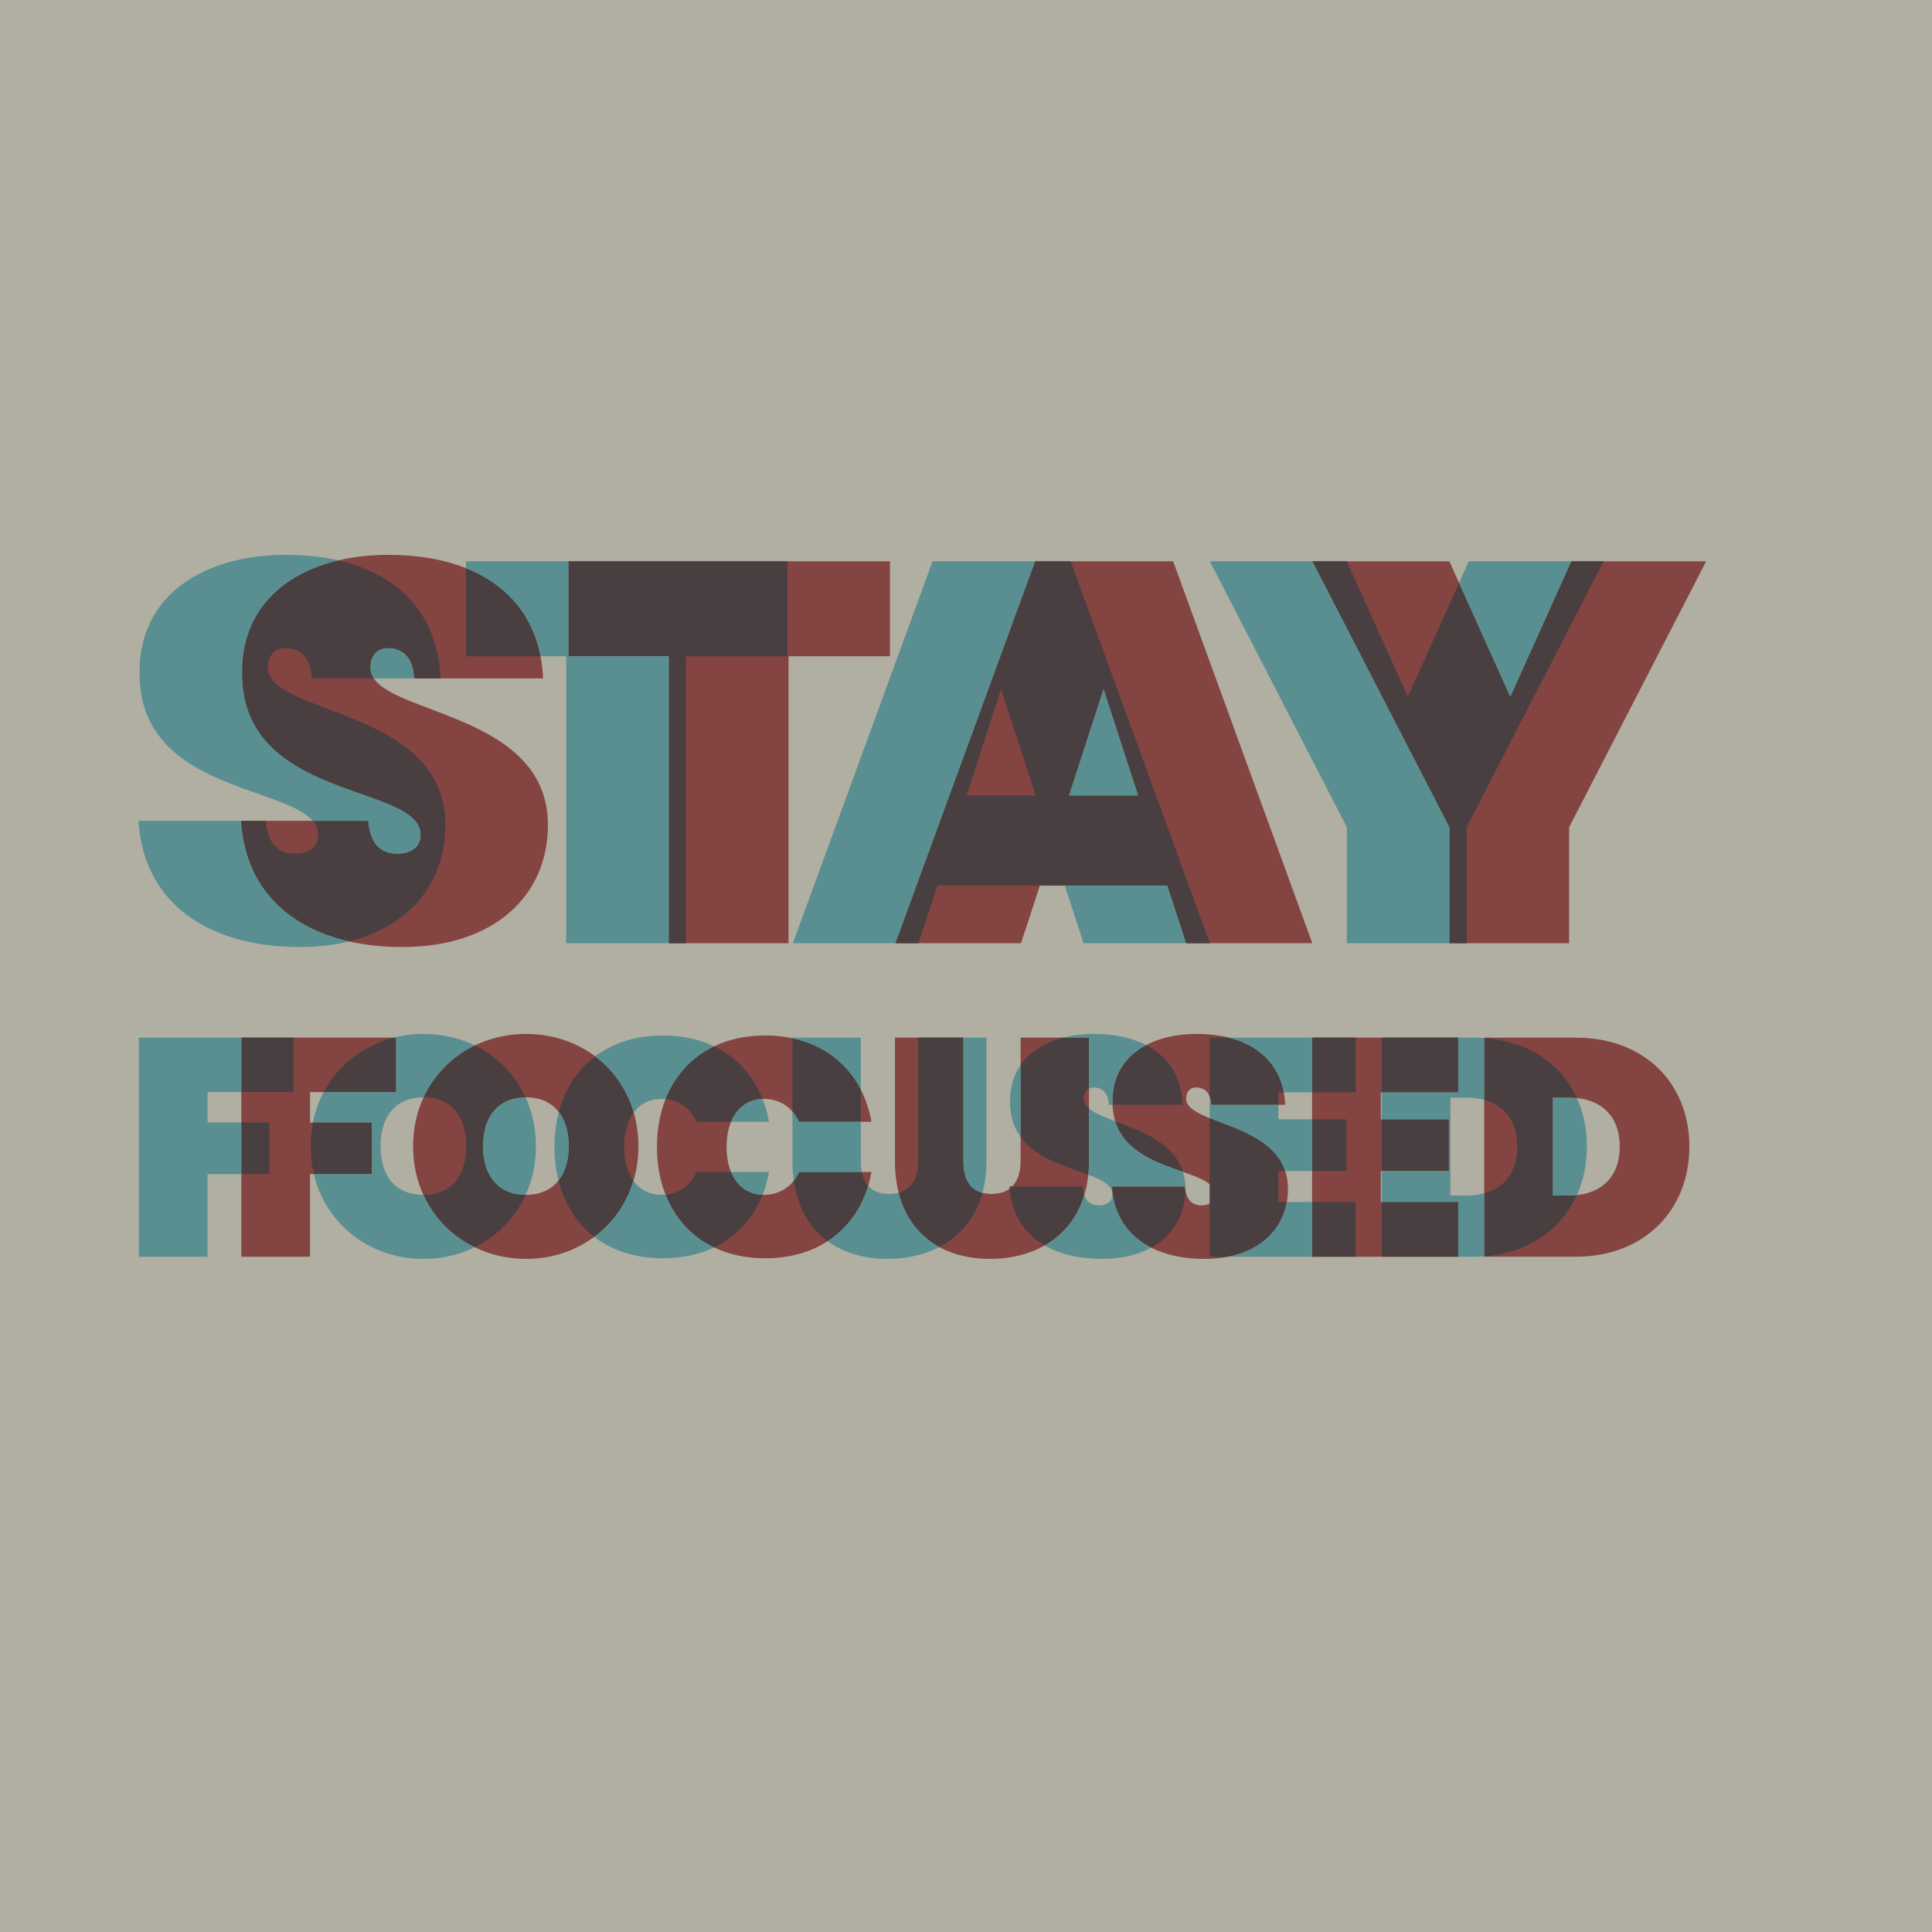 <?xml version="1.0" encoding="UTF-8"?><svg xmlns="http://www.w3.org/2000/svg" viewBox="0 0 1080 1080"><g id="Layer_1"><rect width="1080" height="1080" fill="#b1afa2"/></g><g id="text_effect"><path d="m208.98,379.22c-1.23-1.83-1.9-3.83-1.9-6.03,0-7.24,4.22-10.86,9.65-10.86,7.23,0,14.17,3.92,14.77,16.89h72.08c-.18-4.31-.65-8.43-1.41-12.37-4.53-23.58-19.3-40.34-41.71-49.25-12.31-4.91-26.93-7.44-43.43-7.44-9.83,0-19.22,1.04-27.91,3.1-31.56,7.49-53.81,28.46-53.81,62.04-1.21,72.98,99.51,62.42,99.81,91.37,0,7.54-6.33,10.56-12.97,10.56s-15.07-2.72-16.28-18.4h-71.17c2.37,37.67,26.52,59.7,60.44,67.42,9.26,2.11,19.25,3.15,29.73,3.15,51.57,0,81.42-28.95,81.42-68.16,0-60.34-83.59-61.48-97.31-82.02Z" fill="#844542"/><path d="m317.75,313.78v53.07h56.09v160.43h66.95v-160.43h56.69v-53.07h-179.73Z" fill="#844542"/><path d="m655.8,313.78h-77.2l-78.1,213.5h70.26l10.55-32.26h71.17l10.56,32.26h70.56l-77.8-213.5Zm-58.2,130.88l19.3-59.41,19.3,59.41h-38.6Z" fill="#844542"/><path d="m878.35,313.78l-34.08,75.69-28.64-63.63-5.43-12.06h-76.6l76.6,148.67v64.83h66.94v-64.83l76.6-148.67h-75.39Z" fill="#844542"/><path d="m221.41,610.49v-30.45h-86.5v122.49h38.41v-46.19h34.6v-28.89h-34.6v-16.96h48.09Z" fill="#844542"/><path d="m354.26,621.93c-3.77-13-11.42-23.81-21.6-31.45-10.62-7.97-23.99-12.51-38.59-12.51-10.3,0-20.04,2.28-28.64,6.44-12.55,6.07-22.69,16.15-28.65,29.02-3.76,8.1-5.86,17.32-5.86,27.34s2.06,19.09,5.76,27.16c5.93,12.98,16.09,23.16,28.67,29.3,8.62,4.2,18.39,6.51,28.72,6.51,14.33,0,27.55-4.48,38.13-12.35h.01c10.24-7.6,18-18.37,21.88-31.31,1.81-6,2.78-12.47,2.78-19.31s-.91-12.98-2.61-18.84Zm-60.19,46h-.21c-15.61-.1-23.84-10.97-23.84-27.16s8.22-27.22,23.8-27.33c.08-.01.17-.01.25-.01,8.1,0,14.28,2.97,18.31,8.19,3.66,4.72,5.57,11.27,5.57,19.15s-1.97,14.42-5.74,19.15c-4.04,5.08-10.16,8.01-18.14,8.01Z" fill="#844542"/><path d="m446.66,655.13c-.8,1.8-1.78,3.43-2.91,4.87-4,5.09-9.9,7.93-16.64,7.93-.28,0-.55,0-.82-.02-8.3-.29-14.45-4.99-17.64-12.78-1.62-3.94-2.48-8.67-2.48-14.02s.86-10.07,2.48-14.01c3.19-7.79,9.34-12.49,17.64-12.78.27-.02.54-.02.82-.02,6.33,0,11.92,2.5,15.89,7.04,1.45,1.66,2.69,3.59,3.66,5.76h40.48c-1.13-6.51-3.13-12.54-5.91-17.98-7.5-14.67-20.74-24.99-38.23-28.73-4.76-1.03-9.84-1.56-15.2-1.56-10.84,0-20.46,2.15-28.67,6.08-12.62,6.05-21.9,16.32-27.1,29.49-3.13,7.94-4.78,16.94-4.78,26.71s1.65,18.77,4.78,26.72c5.2,13.17,14.48,23.43,27.1,29.48,8.21,3.93,17.83,6.08,28.67,6.08,13.62,0,25.4-3.43,34.85-9.56,10.92-7.09,18.73-17.78,22.67-30.93.75-2.5,1.36-5.1,1.82-7.77h-40.48Z" fill="#844542"/><path d="m570.52,580.04v69.03c0,5.88-1.45,10.89-4.73,14.19-.44.44-.91.85-1.42,1.23-2.5,1.86-5.83,2.92-10.11,2.92-1.89,0-3.57-.21-5.08-.6-7.75-2.01-10.66-8.91-10.66-17.74v-69.03h-38.24v69.03c0,6.45.72,12.35,2.07,17.67,3.59,14.16,11.67,24.31,22.71,30.35,8.06,4.42,17.71,6.65,28.34,6.65,11.31,0,21.81-2.52,30.56-7.53,10.35-5.91,18.24-15.28,22.13-28.05,1.09-3.56,1.86-7.39,2.28-11.48.26-2.44.39-4.98.39-7.61v-69.03h-38.24Z" fill="#844542"/><path d="m718.44,654.61c-5.96-17.9-27.84-23.77-42.24-29.58-7.6-3.06-13.12-6.11-13.12-10.91,0-4.15,2.42-6.22,5.53-6.22s6.13,1.27,7.59,5.03c.49,1.25.8,2.79.89,4.65h41.35c-.1-2.41-.36-4.71-.77-6.92-2.99-15.9-14.06-26.42-30.82-30.62-5.44-1.37-11.49-2.07-18.06-2.07-10.58,0-20.28,2.1-28.07,6.23-11.47,6.06-18.82,16.51-18.82,31.13-.01.77-.01,1.52.02,2.25.12,3.39.63,6.44,1.49,9.2,5.33,17.34,23.7,23.3,37.91,28.32,6.25,2.21,11.7,4.23,14.88,6.97,1.86,1.6,2.95,3.43,2.97,5.69,0,2.5-1.21,4.13-2.97,5.05-1.29.69-2.86,1-4.47,1-3.44,0-7.71-1.27-9.03-8.12-.14-.74-.25-1.55-.32-2.43h-40.83c1.05,16.53,9.39,27.81,21.97,34.18,8.35,4.24,18.58,6.3,29.76,6.3,4.68,0,9.05-.42,13.09-1.21,18.65-3.64,30.25-15.24,32.99-30.62.42-2.34.63-4.77.63-7.27,0-3.72-.55-7.04-1.55-10.03Z" fill="#844542"/><path d="m815.14,610.66v-30.62h-81.65v122.49h81.65v-30.62h-43.25v-17.3h38.06v-28.89h-38.06v-15.06h43.25Z" fill="#844542"/><path d="m880.71,580.04h-51.04v122.49h51.04c39.1,0,63.67-26.64,63.67-61.59s-24.57-60.9-63.67-60.9Zm.77,88.02c-1.37.14-2.78.21-4.23.21h-9.17v-54.66h9.17c1.45,0,2.86.07,4.23.21,14.57,1.48,23.97,10.83,23.97,27.12s-9.4,25.64-23.97,27.12Z" fill="#844542"/><path d="m149.79,373.19c0-7.24,4.22-10.86,9.65-10.86,7.24,0,14.17,3.92,14.77,16.89h34.77c-1.23-1.83-1.9-3.83-1.9-6.03,0-7.24,4.22-10.86,9.65-10.86,7.23,0,14.17,3.92,14.77,16.89h14.79c-1.44-35.21-22.66-58.05-57.17-65.96-31.56,7.49-53.81,28.46-53.81,62.04-1.21,72.98,99.51,62.42,99.81,91.37,0,7.54-6.33,10.56-12.97,10.56s-15.07-2.72-16.28-18.4h-31.12c1.95,2.28,3.05,4.85,3.08,7.84,0,7.54-6.33,10.56-12.96,10.56s-15.08-2.72-16.29-18.4h-13.88c2.37,37.67,26.52,59.7,60.44,67.42,34.49-8.5,53.86-33.43,53.86-65.01,0-65.74-99.21-61.21-99.21-88.05Z" fill="#493f40"/><path d="m231.5,379.22h-22.52c-1.23-1.83-1.9-3.83-1.9-6.03,0-7.24,4.22-10.86,9.65-10.86,7.23,0,14.17,3.92,14.77,16.89Z" fill="#598f91"/><path d="m235.12,466.67c0,7.54-6.33,10.56-12.97,10.56s-15.07-2.72-16.28-18.4h-31.12c-16.93-19.82-97.82-18.08-96.73-83.53,0-42.82,36.19-65.14,81.72-65.14,10.61,0,20.44,1.05,29.38,3.1-31.56,7.49-53.81,28.46-53.81,62.04-1.21,72.98,99.51,62.42,99.81,91.37Z" fill="#598f91"/><path d="m195.14,526.25c-8.32,2.05-17.53,3.15-27.56,3.15-48.85,0-87.15-22.62-90.17-70.57h57.29c2.37,37.67,26.52,59.7,60.44,67.42Z" fill="#598f91"/><path d="m317.75,313.78v53.07h56.09v160.43h9.66v-160.43h56.69v-53.07h-122.44Zm-57.29,3.82v49.25h41.71c-4.53-23.58-19.3-40.34-41.71-49.25Z" fill="#493f40"/><path d="m373.84,366.85v160.43h-57.29v-160.43h-14.38c-4.53-23.58-19.3-40.34-41.71-49.25v-3.82h57.29v53.07h56.09Z" fill="#598f91"/><path d="m598.51,313.78h-19.91l-78.1,213.5h12.97l10.56-32.26h128.45l10.56,32.26h13.27l-77.8-213.5Zm-58.2,130.88l19.3-59.41,19.3,59.41h-38.6Zm57.29,0l19.3-59.41,19.3,59.41h-38.6Z" fill="#493f40"/><polygon points="663.04 527.28 605.75 527.28 595.19 495.02 652.48 495.02 663.04 527.28" fill="#598f91"/><polygon points="636.2 444.66 597.6 444.66 616.9 385.25 636.2 444.66" fill="#598f91"/><polygon points="578.6 313.78 500.5 527.28 443.21 527.28 521.31 313.78 578.6 313.78" fill="#598f91"/><path d="m878.35,313.78l-34.08,75.69-28.64-63.63-28.65,63.63-34.07-75.69h-19.31l76.6,148.67v64.83h9.65v-64.83l76.6-148.67h-18.1Z" fill="#493f40"/><polygon points="878.35 313.78 844.27 389.47 815.63 325.84 821.06 313.78 878.35 313.78" fill="#598f91"/><polygon points="810.2 462.45 810.2 527.28 752.91 527.28 752.91 462.45 676.31 313.78 733.6 313.78 810.2 462.45" fill="#598f91"/><path d="m134.91,580.04v30.45h29.21v-30.45h-29.21Zm0,76.3h15.72v-28.89h-15.72v28.89Z" fill="#493f40"/><polygon points="116.03 610.49 116.03 627.45 134.91 627.45 134.91 656.34 116.03 656.34 116.03 702.53 77.62 702.53 77.62 580.04 134.91 580.04 134.91 610.49 116.03 610.49" fill="#598f91"/><path d="m174.94,627.45c-.85,4.25-1.3,8.7-1.3,13.32,0,5.44.62,10.65,1.79,15.57h32.49v-28.89h-32.98Zm45.19-47.41c-16.96,4.33-31.1,15.22-39.18,30.45h40.46v-30.45h-1.28Zm49.89,60.73c0-16.52,8.22-27.22,23.8-27.33-5.87-12.88-15.9-22.96-28.39-29.03-12.55,6.07-22.69,16.15-28.65,29.02,15.4,0,23.88,10.73,23.88,27.34s-8.48,27.16-23.88,27.16h-.1c5.93,12.98,16.09,23.16,28.67,29.3,12.52-6.14,22.61-16.32,28.51-29.3-15.61-.1-23.84-10.97-23.84-27.16Z" fill="#493f40"/><path d="m299.58,640.77c0,9.93-2.05,19.09-5.72,27.16-15.61-.1-23.84-10.97-23.84-27.16s8.22-27.22,23.8-27.33c3.7,8.1,5.76,17.31,5.76,27.33Z" fill="#598f91"/><path d="m265.35,697.23c-8.58,4.2-18.29,6.51-28.57,6.51-29.64,0-54.62-18.98-61.35-47.4h32.49v-28.89h-32.98c1.21-6.1,3.26-11.78,6.01-16.96h40.46v-30.45h-1.28c5.31-1.36,10.89-2.07,16.65-2.07,10.35,0,20.08,2.28,28.65,6.44-12.55,6.07-22.69,16.15-28.65,29.02-15.74,0-24.04,10.73-24.04,27.34s8.26,27.11,23.94,27.16c5.93,12.98,16.09,23.16,28.67,29.3Z" fill="#598f91"/><path d="m399.13,584.91c-12.62,6.05-21.9,16.32-27.1,29.49,7.67.74,14.02,5.27,17.34,12.7h19.28c3.19-7.79,9.34-12.49,17.64-12.78-5.18-13.13-14.53-23.37-27.16-29.41Zm-44.87,37.02c-3.77-13-11.42-23.81-21.6-31.45-9.91,7.47-16.86,18.18-20.28,31.14,3.66,4.72,5.57,11.27,5.57,19.15s-1.97,14.42-5.74,19.15c3.3,13.06,10.15,23.89,19.99,31.47h.01c10.24-7.6,18-18.37,21.88-31.31-3.36-4.64-5.2-11.15-5.2-18.97s1.9-14.53,5.37-19.18Zm54.39,33.2h-19.28c-3.32,7.43-9.67,11.96-17.34,12.7,5.2,13.17,14.48,23.43,27.1,29.48,12.63-6.04,21.98-16.28,27.16-29.4-8.3-.29-14.45-4.99-17.64-12.78Z" fill="#493f40"/><path d="m429.85,655.13c-.78,4.5-1.98,8.78-3.56,12.78-8.3-.29-14.45-4.99-17.64-12.78h21.2Z" fill="#598f91"/><path d="m429.85,627.1h-21.2c3.19-7.79,9.34-12.49,17.64-12.78,1.58,4.01,2.78,8.28,3.56,12.78Z" fill="#598f91"/><path d="m317.95,640.77c0,7.83-1.97,14.42-5.74,19.15-1.48-5.85-2.25-12.15-2.25-18.81s.83-13.45,2.42-19.49c3.66,4.72,5.57,11.27,5.57,19.15Z" fill="#598f91"/><path d="m399.13,697.31c-8.23,3.93-17.85,6.08-28.62,6.08-15.41,0-28.38-4.34-38.3-12,10.24-7.6,18-18.37,21.88-31.31,3.61,5.01,8.99,7.85,15.73,7.85.75,0,1.49-.04,2.21-.1,5.2,13.17,14.48,23.43,27.1,29.48Z" fill="#598f91"/><path d="m399.13,584.91c-12.62,6.05-21.9,16.32-27.1,29.49-.72-.06-1.46-.1-2.21-.1-6.64,0-11.96,2.76-15.56,7.63-3.77-13-11.42-23.81-21.6-31.45,9.87-7.43,22.67-11.65,37.85-11.65,10.77,0,20.39,2.15,28.62,6.08Z" fill="#598f91"/><path d="m481.78,655.13h-35.12c-.8,1.8-1.78,3.43-2.91,4.87,2.17,15.23,8.97,26.53,18.9,33.83,10.92-7.09,18.73-17.78,22.67-30.93-1.79-2.05-2.94-4.7-3.54-7.77Zm56.74-6.06v-69.03h-25.28v69.03c0,8.73-3.21,15.58-10.89,17.67,3.59,14.16,11.67,24.31,22.71,30.35,11.5-6.03,20.22-16.15,24.12-30.28-7.75-2.01-10.66-8.91-10.66-17.74Zm-95.52-68.68v40.95c1.45,1.66,2.69,3.59,3.66,5.76h34.57v-17.98c-7.5-14.67-20.74-24.99-38.23-28.73Z" fill="#493f40"/><path d="m551.47,580.04v69.03c0,6.48-.8,12.4-2.29,17.74-7.75-2.01-10.66-8.91-10.66-17.74v-69.03h12.95Z" fill="#598f91"/><path d="m525.06,697.09c-8.42,4.42-18.33,6.65-28.95,6.65-12.98,0-24.49-3.33-33.46-9.91,10.92-7.09,18.73-17.78,22.67-30.93,2.51,2.84,6.29,4.51,11.65,4.51,1.99,0,3.78-.23,5.38-.67,3.59,14.16,11.67,24.31,22.71,30.35Z" fill="#598f91"/><path d="m481.78,655.13h-35.12c-.8,1.8-1.78,3.43-2.91,4.87-.5-3.44-.75-7.09-.75-10.93v-27.73c1.45,1.66,2.69,3.59,3.66,5.76h34.57v21.97c0,2.15.17,4.18.55,6.06Z" fill="#598f91"/><path d="m481.23,580.04v29.08c-7.5-14.67-20.74-24.99-38.23-28.73v-.35h38.23Z" fill="#598f91"/><path d="m605.1,663.26h-40.83c.03.41.06.82.1,1.23,1.27,14.86,8.59,25.35,19.59,31.72,10.35-5.91,18.24-15.28,22.13-28.05-.49-1.32-.84-2.93-.99-4.9Zm18.31-36.48c5.33,17.34,23.7,23.3,37.91,28.32-5.17-16.48-23.67-22.92-37.91-28.32Zm17.31-42.58c-11.47,6.06-18.82,16.51-18.82,31.13-.01.77-.01,1.52.02,2.25h39.23c-.64-15.57-8.01-26.92-20.43-33.38Zm-70.2,11.15v40.24c8.86,12.2,25.85,16.57,37.85,21.09.26-2.44.39-4.98.39-7.61v-29.44c-1.88-1.59-2.97-3.38-2.97-5.51,0-2.91,1.19-4.79,2.97-5.66v-28.42h-14.4c-10.19,2.62-18.6,7.76-23.84,15.31Zm91.86,67.91h-40.83c1.05,16.53,9.39,27.81,21.97,34.18,12.1-6.65,18.85-18.06,19.18-31.75-.14-.74-.25-1.55-.32-2.43Z" fill="#493f40"/><path d="m621.9,615.33c-.01.77-.01,1.52.02,2.25h-2.12c-.34-7.43-4.32-9.68-8.48-9.68-.93,0-1.8.19-2.56.56v-28.42h-14.4c5.3-1.38,11.07-2.07,17.14-2.07,11.47,0,21.36,2.14,29.22,6.23-11.47,6.06-18.82,16.51-18.82,31.13Z" fill="#598f91"/><path d="m662.71,664.64c0,.35,0,.7-.01,1.05-.14-.74-.25-1.55-.32-2.43h-40.83c1.05,16.53,9.39,27.81,21.97,34.18-7.3,4.02-16.56,6.3-27.52,6.3-12.23,0-23.3-2.46-32.04-7.53,10.35-5.91,18.24-15.28,22.13-28.05,1.77,4.7,5.37,5.65,8.35,5.65,3.8,0,7.44-1.73,7.44-6.05-.06-5.19-5.74-8.17-13.51-11.08.26-2.44.39-4.98.39-7.61v-29.44c3.14,2.68,8.5,4.82,14.65,7.15,5.33,17.34,23.7,23.3,37.91,28.32.9,2.86,1.39,6.02,1.39,9.54Z" fill="#598f91"/><path d="m570.52,595.35v40.24c-3.75-5.16-6.05-11.71-5.91-20.26,0-7.88,2.14-14.56,5.91-19.98Z" fill="#598f91"/><path d="m733.49,580.04v30.62h24.37v-30.62h-24.37Zm-46.64,0h-10.65v32.89c.49,1.25.8,2.79.89,4.65h37.51v-6.92h3.07c-2.99-15.9-14.06-26.42-30.82-30.62Zm46.64,45.68v28.89h19.18v-28.89h-19.18Zm0,46.19v30.62h24.37v-30.62h-24.37Zm-18.89-17.3h3.84c-5.96-17.9-27.84-23.77-42.24-29.58v77.5h10.17c18.65-3.64,30.25-15.24,32.99-30.62h-4.76v-17.3Z" fill="#493f40"/><path d="m733.49,671.91v30.62h-47.12c18.65-3.64,30.25-15.24,32.99-30.62h14.13Z" fill="#598f91"/><path d="m733.49,625.72v28.89h-15.05c-5.96-17.9-27.84-23.77-42.24-29.58v-12.1c.49,1.25.8,2.79.89,4.65h37.51v8.14h18.89Z" fill="#598f91"/><path d="m733.49,580.04v30.62h-15.82c-2.99-15.9-14.06-26.42-30.82-30.62h46.64Z" fill="#598f91"/><path d="m772.39,625.72v28.89h37.56v-28.89h-37.56Zm0-45.68v30.62h42.75v-30.62h-42.75Zm0,91.87v30.62h42.75v-30.62h-42.75Zm95.69-3.64v-54.66h9.17c1.45,0,2.86.07,4.23.21-8.65-18.99-26.9-31.73-51.81-33.55v34.55c11.41,3.06,18.49,11.97,18.49,26.12s-7.08,23.06-18.49,26.12v35.23c24.9-1.88,43.15-15.09,51.81-34.23-1.37.14-2.78.21-4.23.21h-9.17Z" fill="#493f40"/><path d="m887.09,640.94c0,9.84-1.94,19.01-5.61,27.12-1.37.14-2.78.21-4.23.21h-9.17v-54.66h9.17c1.45,0,2.86.07,4.23.21,3.67,8.04,5.61,17.2,5.61,27.12Z" fill="#598f91"/><path d="m810.79,613.61v54.66h9.17c3.5,0,6.75-.4,9.71-1.21v35.23c-2.04.16-4.12.24-6.25.24h-8.28v-30.62h-42.75v-17.3h37.56v-28.89h-37.56v-15.06h42.75v-30.62h8.28c2.13,0,4.21.08,6.25.23v34.55c-2.96-.81-6.21-1.21-9.71-1.21h-9.17Z" fill="#598f91"/></g></svg>